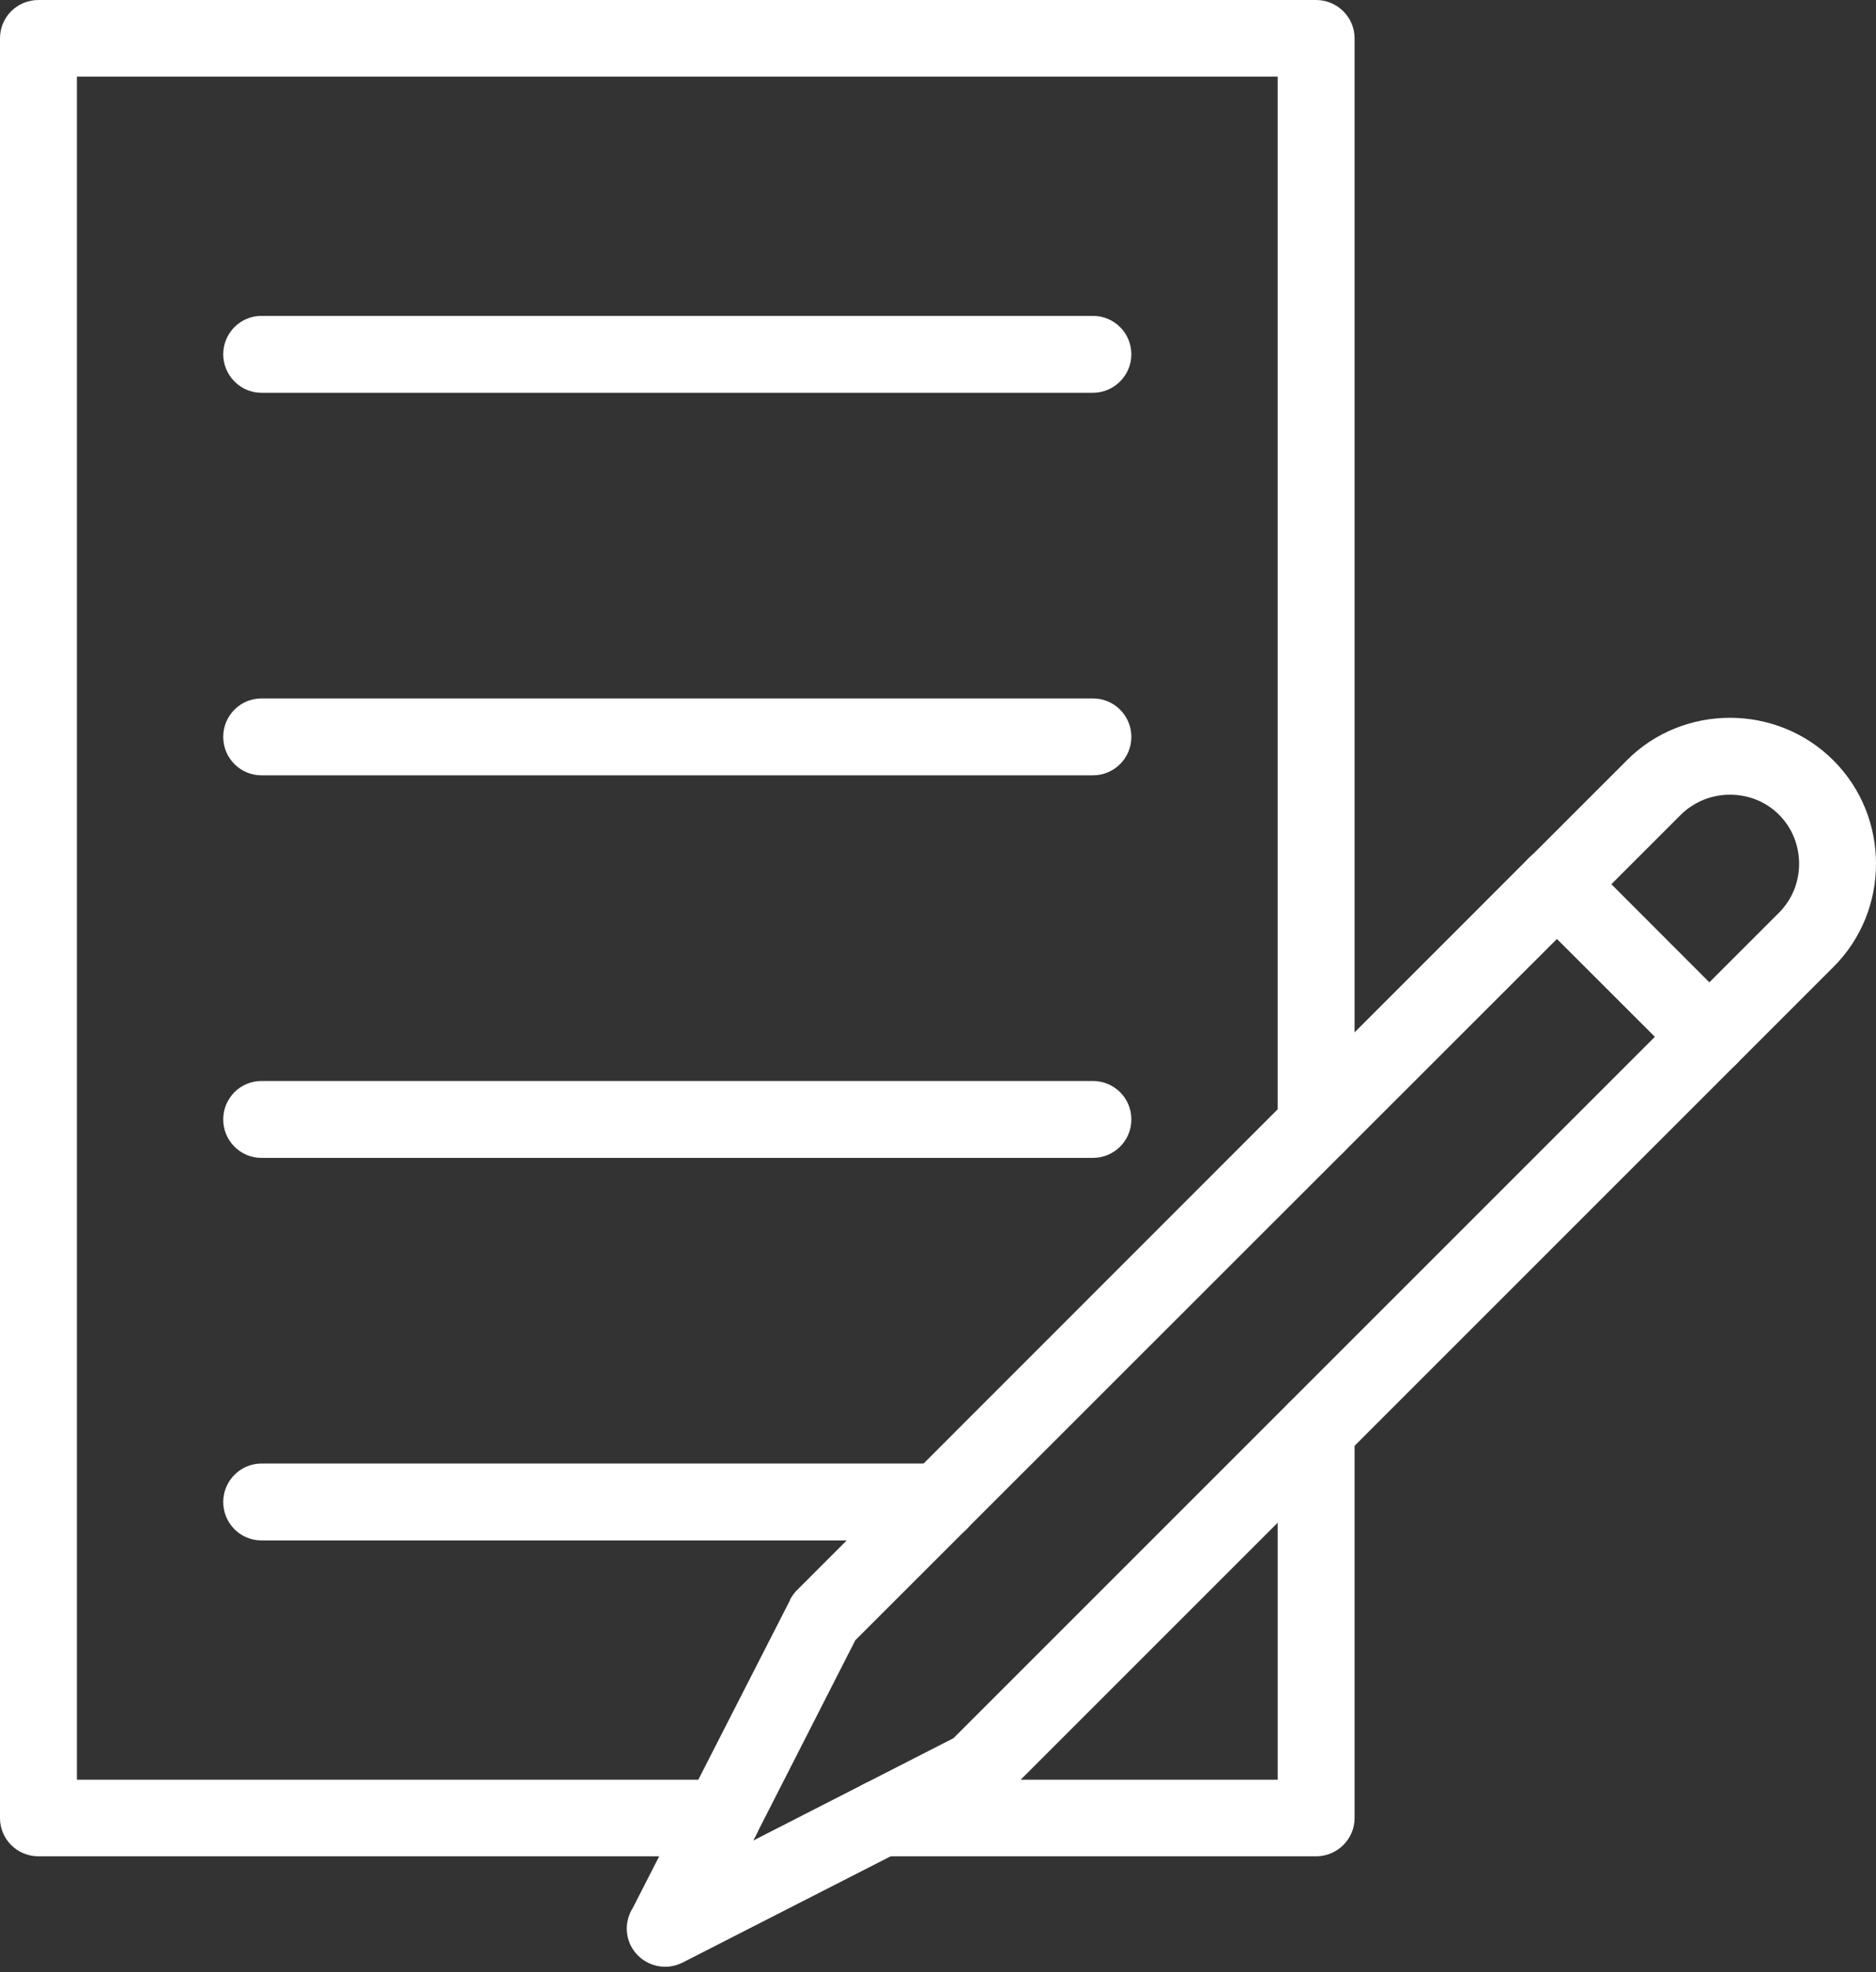 <?xml version="1.0" encoding="UTF-8" standalone="no"?><svg xmlns="http://www.w3.org/2000/svg" xmlns:xlink="http://www.w3.org/1999/xlink" clip-rule="evenodd" fill="#ffffff" fill-rule="evenodd" height="7130" image-rendering="optimizeQuality" preserveAspectRatio="xMidYMid meet" shape-rendering="geometricPrecision" text-rendering="geometricPrecision" version="1" viewBox="1470.0 1306.0 6782.0 7130.0" width="6782" zoomAndPan="magnify"><rect x="1470.0" y="1306.0" width="6782.0" height="7130.0" fill="#333333" stroke="none"/><g><g fill-rule="nonzero" id="change1_1"><path d="M4079 8017c77,0 139,-62 139,-138 0,-77 -62,-139 -139,-139l-2331 0 0 -6157 4341 0 0 3791c0,77 62,139 139,139 76,0 139,-62 139,-139l0 -3930c0,-76 -63,-138 -139,-138l-4619 0c-77,0 -139,62 -139,138l0 6435c0,76 62,138 139,138l2470 0zm2288 -1541c0,-77 -63,-139 -139,-139 -77,0 -139,62 -139,139l0 1264 -1432 0c-77,0 -139,62 -139,139 0,76 62,138 139,138l1571 0c76,0 139,-62 139,-138l0 -1403z"/><path d="M5052 7832l-1114 569 -63 -123 63 123c-68,35 -152,8 -187,-60 -23,-45 -19,-97 7,-138l569 -1114 -1 0c8,-14 17,-27 28,-37l2646 -2647 0 0c55,-54 143,-54 197,0l1 1 550 550 0 0c54,54 54,142 0,196l-1 1 -2648 2648 0 0c-14,14 -30,24 -47,31zm-859 128l724 -370 2536 -2536 -354 -354 -2537 2536 -369 724z"/><path d="M7551 5152l-551 -550 0 0c-54,-55 -54,-143 0,-197l1 0 350 -350 0 0c102,-103 238,-154 373,-154 135,0 271,51 374,154l0 0 0 0c103,103 154,238 154,374 0,135 -51,270 -154,373l-350 350 0 0c-55,55 -143,55 -197,0l0 0zm-256 -649l354 355 252 -252c49,-49 73,-113 73,-177 0,-65 -24,-129 -73,-178l0 0 0 0c-48,-48 -112,-72 -177,-72 -64,0 -128,24 -177,72l0 0 -252 252z"/><path d="M2415 2448c-76,0 -138,62 -138,139 0,76 62,139 138,139l3006 0c77,0 139,-63 139,-139 0,-77 -62,-139 -139,-139l-3006 0z"/><path d="M2415 3831c-76,0 -138,62 -138,139 0,77 62,139 138,139l3006 0c77,0 139,-62 139,-139 0,-77 -62,-139 -139,-139l-3006 0z"/><path d="M2415 5214c-76,0 -138,62 -138,139 0,77 62,139 138,139l3006 0c77,0 139,-62 139,-139 0,-77 -62,-139 -139,-139l-3006 0z"/><path d="M2415 6597c-76,0 -138,63 -138,139 0,77 62,139 138,139l2451 0c77,0 139,-62 139,-139 0,-76 -62,-139 -139,-139l-2451 0z"/></g></g><path d="M0 0H9722V9722H0z" fill="none"/></svg>